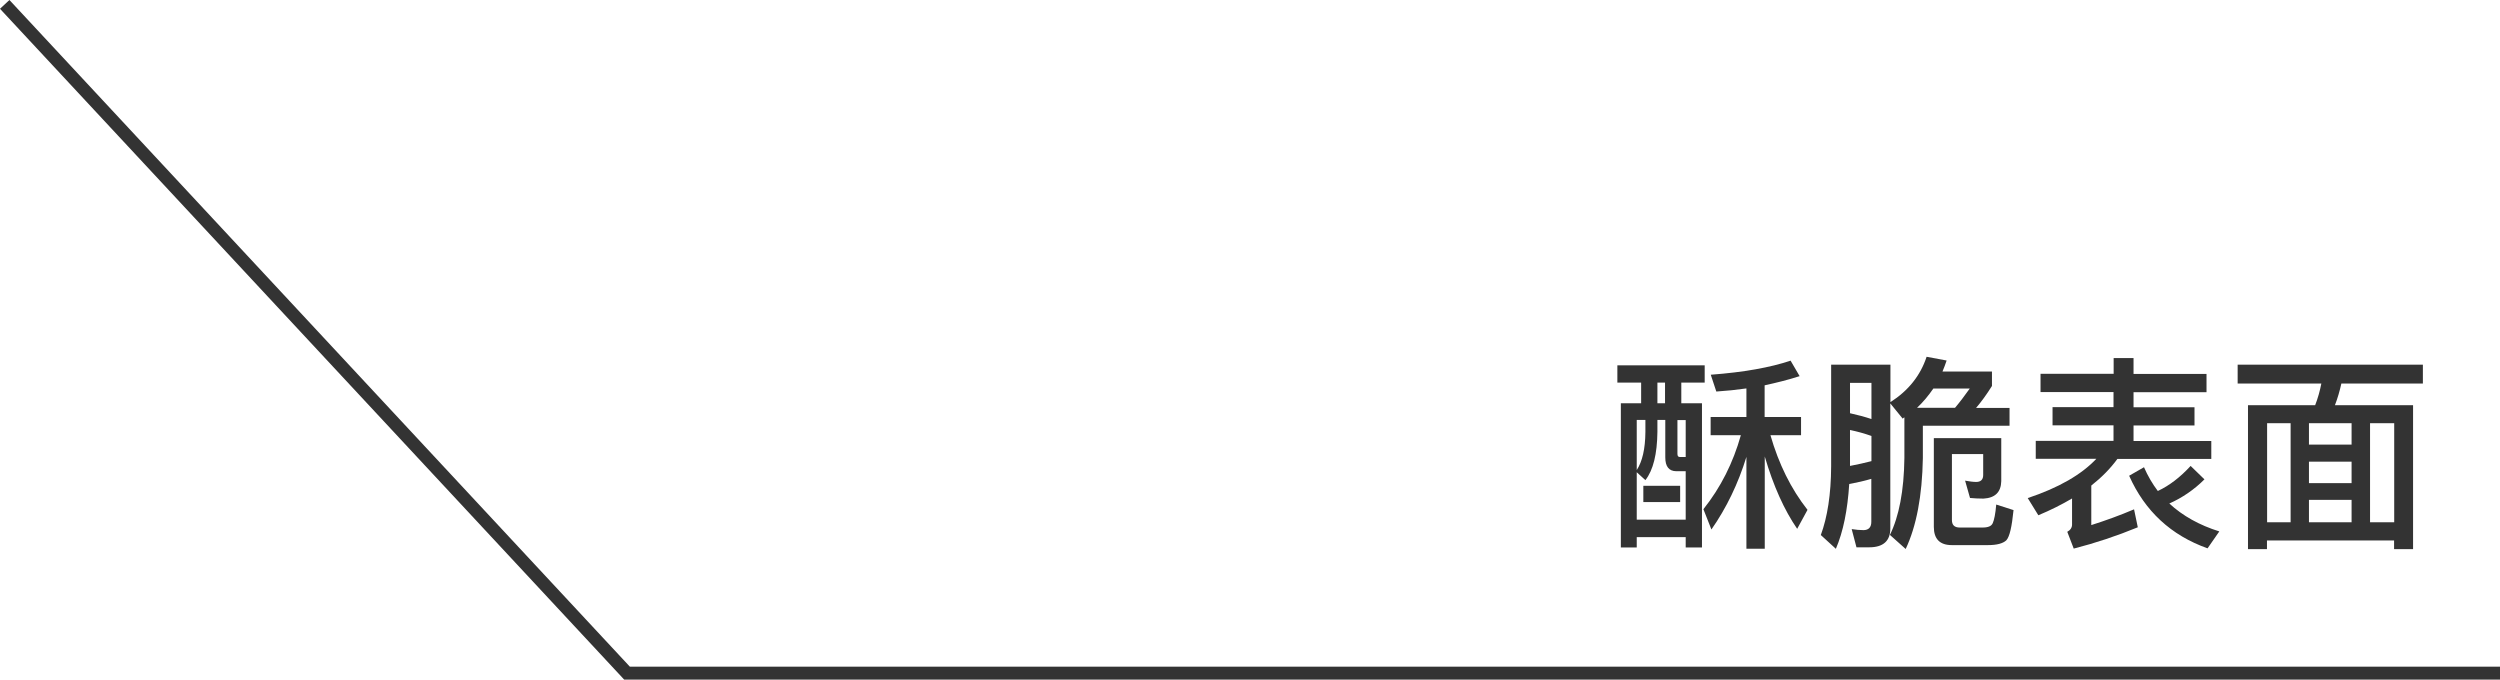 <?xml version="1.0" encoding="UTF-8"?>
<svg id="_圖層_1" xmlns="http://www.w3.org/2000/svg" version="1.1" viewBox="0 0 193.54 52.61">
  <!-- Generator: Adobe Illustrator 29.5.0, SVG Export Plug-In . SVG Version: 2.1.0 Build 137)  -->
  <defs>
    <style>
      .st0 {
        isolation: isolate;
      }

      .st1 {
        fill: #333;
      }
    </style>
  </defs>
  <g id="_グループ_20862">
    <g id="_グループ_21698">
      <path id="_パス_39632" class="st1" d="M193.54,52.61H48.32l-.15-.16L0,.68l.73-.68,48.03,51.61h144.78v1Z"/>
    </g>
  </g>
  <g class="st0">
    <g class="st0">
      <path class="st1" d="M131.97,28.28v1.34h-1.81v1.6h1.6v11.16h-1.26v-.8h-3.79v.8h-1.23v-11.16h1.57v-1.6h-1.84v-1.34h6.77ZM130.5,40.23v-3.75h-.72c-.58,0-.86-.37-.86-1.07v-2.9h-.61v.93c-.02,1.7-.32,2.95-.93,3.73l-.67-.61v3.67h3.79ZM126.71,32.52v3.87c.43-.66.66-1.63.67-2.95v-.93h-.67ZM130.07,37.61v1.26h-2.85v-1.26h2.85ZM128.9,31.22v-1.6h-.59v1.6h.59ZM130.5,32.52h-.64v2.62c0,.16.06.24.19.24h.45v-2.87ZM132.87,30.31l-.43-1.3c2.54-.19,4.61-.56,6.18-1.09l.7,1.2c-.9.29-1.79.51-2.71.71v2.45h2.82v1.41h-2.37c.64,2.22,1.58,4.14,2.87,5.78l-.8,1.47c-.99-1.44-1.84-3.31-2.51-5.6v7.14h-1.42v-7.11c-.64,2.08-1.55,3.96-2.71,5.62l-.62-1.57c1.34-1.68,2.3-3.59,2.9-5.73h-2.34v-1.41h2.77v-2.21c-.77.11-1.54.19-2.32.24Z"/>
      <path class="st1" d="M142.13,42.49l-1.17-1.07c.51-1.38.79-3.15.8-5.31v-7.88h4.59v2.9c1.38-.88,2.32-2.05,2.8-3.51l1.55.29c-.1.3-.21.59-.32.85h3.83v1.12c-.4.64-.82,1.22-1.23,1.7h2.59v1.38h-6.71v2.5c-.05,2.93-.5,5.28-1.33,7.04l-1.22-1.09c.7-1.42,1.09-3.41,1.12-5.96v-3.14c-.06.03-.1.06-.13.1l-.96-1.18v9.68c0,.96-.54,1.46-1.63,1.46h-.99l-.37-1.41c.32.05.62.08.91.08.4,0,.61-.22.61-.64v-3.33c-.54.16-1.12.29-1.71.4-.13,2.02-.46,3.68-1.04,5.03ZM144.88,29.64h-1.66v2.35c.58.13,1.12.27,1.66.45v-2.8ZM143.22,36.07c.59-.11,1.15-.24,1.66-.37v-1.95c-.54-.19-1.1-.35-1.66-.46v2.79ZM151.35,31.57c.38-.45.75-.94,1.14-1.49h-2.82c-.37.54-.78,1.04-1.26,1.49h2.95ZM151.11,35.14v5.12c0,.38.19.58.61.58h1.75c.45,0,.7-.11.8-.34.11-.24.21-.72.27-1.44l1.34.43c-.13,1.28-.3,2.06-.56,2.34-.26.24-.72.37-1.42.37h-2.8c-.93,0-1.39-.48-1.39-1.41v-6.87h5.22v3.33c-.02.85-.48,1.3-1.38,1.35-.37,0-.72-.02-1.04-.05l-.38-1.34c.34.06.62.1.86.1.35,0,.54-.18.54-.53v-1.63h-2.42Z"/>
      <path class="st1" d="M163.63,28.95v-1.23h1.54v1.23h5.65v1.41h-5.65v1.17h4.72v1.41h-4.72v1.2h6.02v1.39h-7.27c-.54.74-1.22,1.43-2.02,2.06v3.06c1.1-.35,2.21-.75,3.31-1.22l.29,1.39c-1.63.67-3.28,1.22-4.96,1.65l-.5-1.3c.24-.13.37-.32.37-.56v-2.02c-.78.46-1.65.9-2.61,1.3l-.82-1.33c2.4-.8,4.16-1.82,5.31-3.04h-4.69v-1.39h6.02v-1.2h-4.72v-1.41h4.72v-1.17h-5.65v-1.41h5.65ZM170.66,37.11c-.8.8-1.71,1.42-2.72,1.87,1.04.96,2.34,1.68,3.87,2.16l-.91,1.31c-2.83-1.01-4.85-2.88-6.07-5.62l1.15-.66c.29.67.66,1.3,1.07,1.84.9-.42,1.74-1.07,2.54-1.94l1.06,1.03Z"/>
      <path class="st1" d="M187.57,28.23v1.46h-6.31c-.13.58-.29,1.14-.5,1.68h6.05v11.14h-1.47v-.67h-9.84v.67h-1.47v-11.14h5.2c.21-.54.37-1.11.48-1.68h-6.48v-1.46h14.34ZM177.33,40.43v-7.67h-1.82v7.67h1.82ZM182.05,34.42v-1.66h-3.3v1.66h3.3ZM182.05,37.4v-1.66h-3.3v1.66h3.3ZM182.05,40.43v-1.73h-3.3v1.73h3.3ZM185.35,40.43v-7.67h-1.87v7.67h1.87Z"/>
    </g>
  </g>
</svg>
